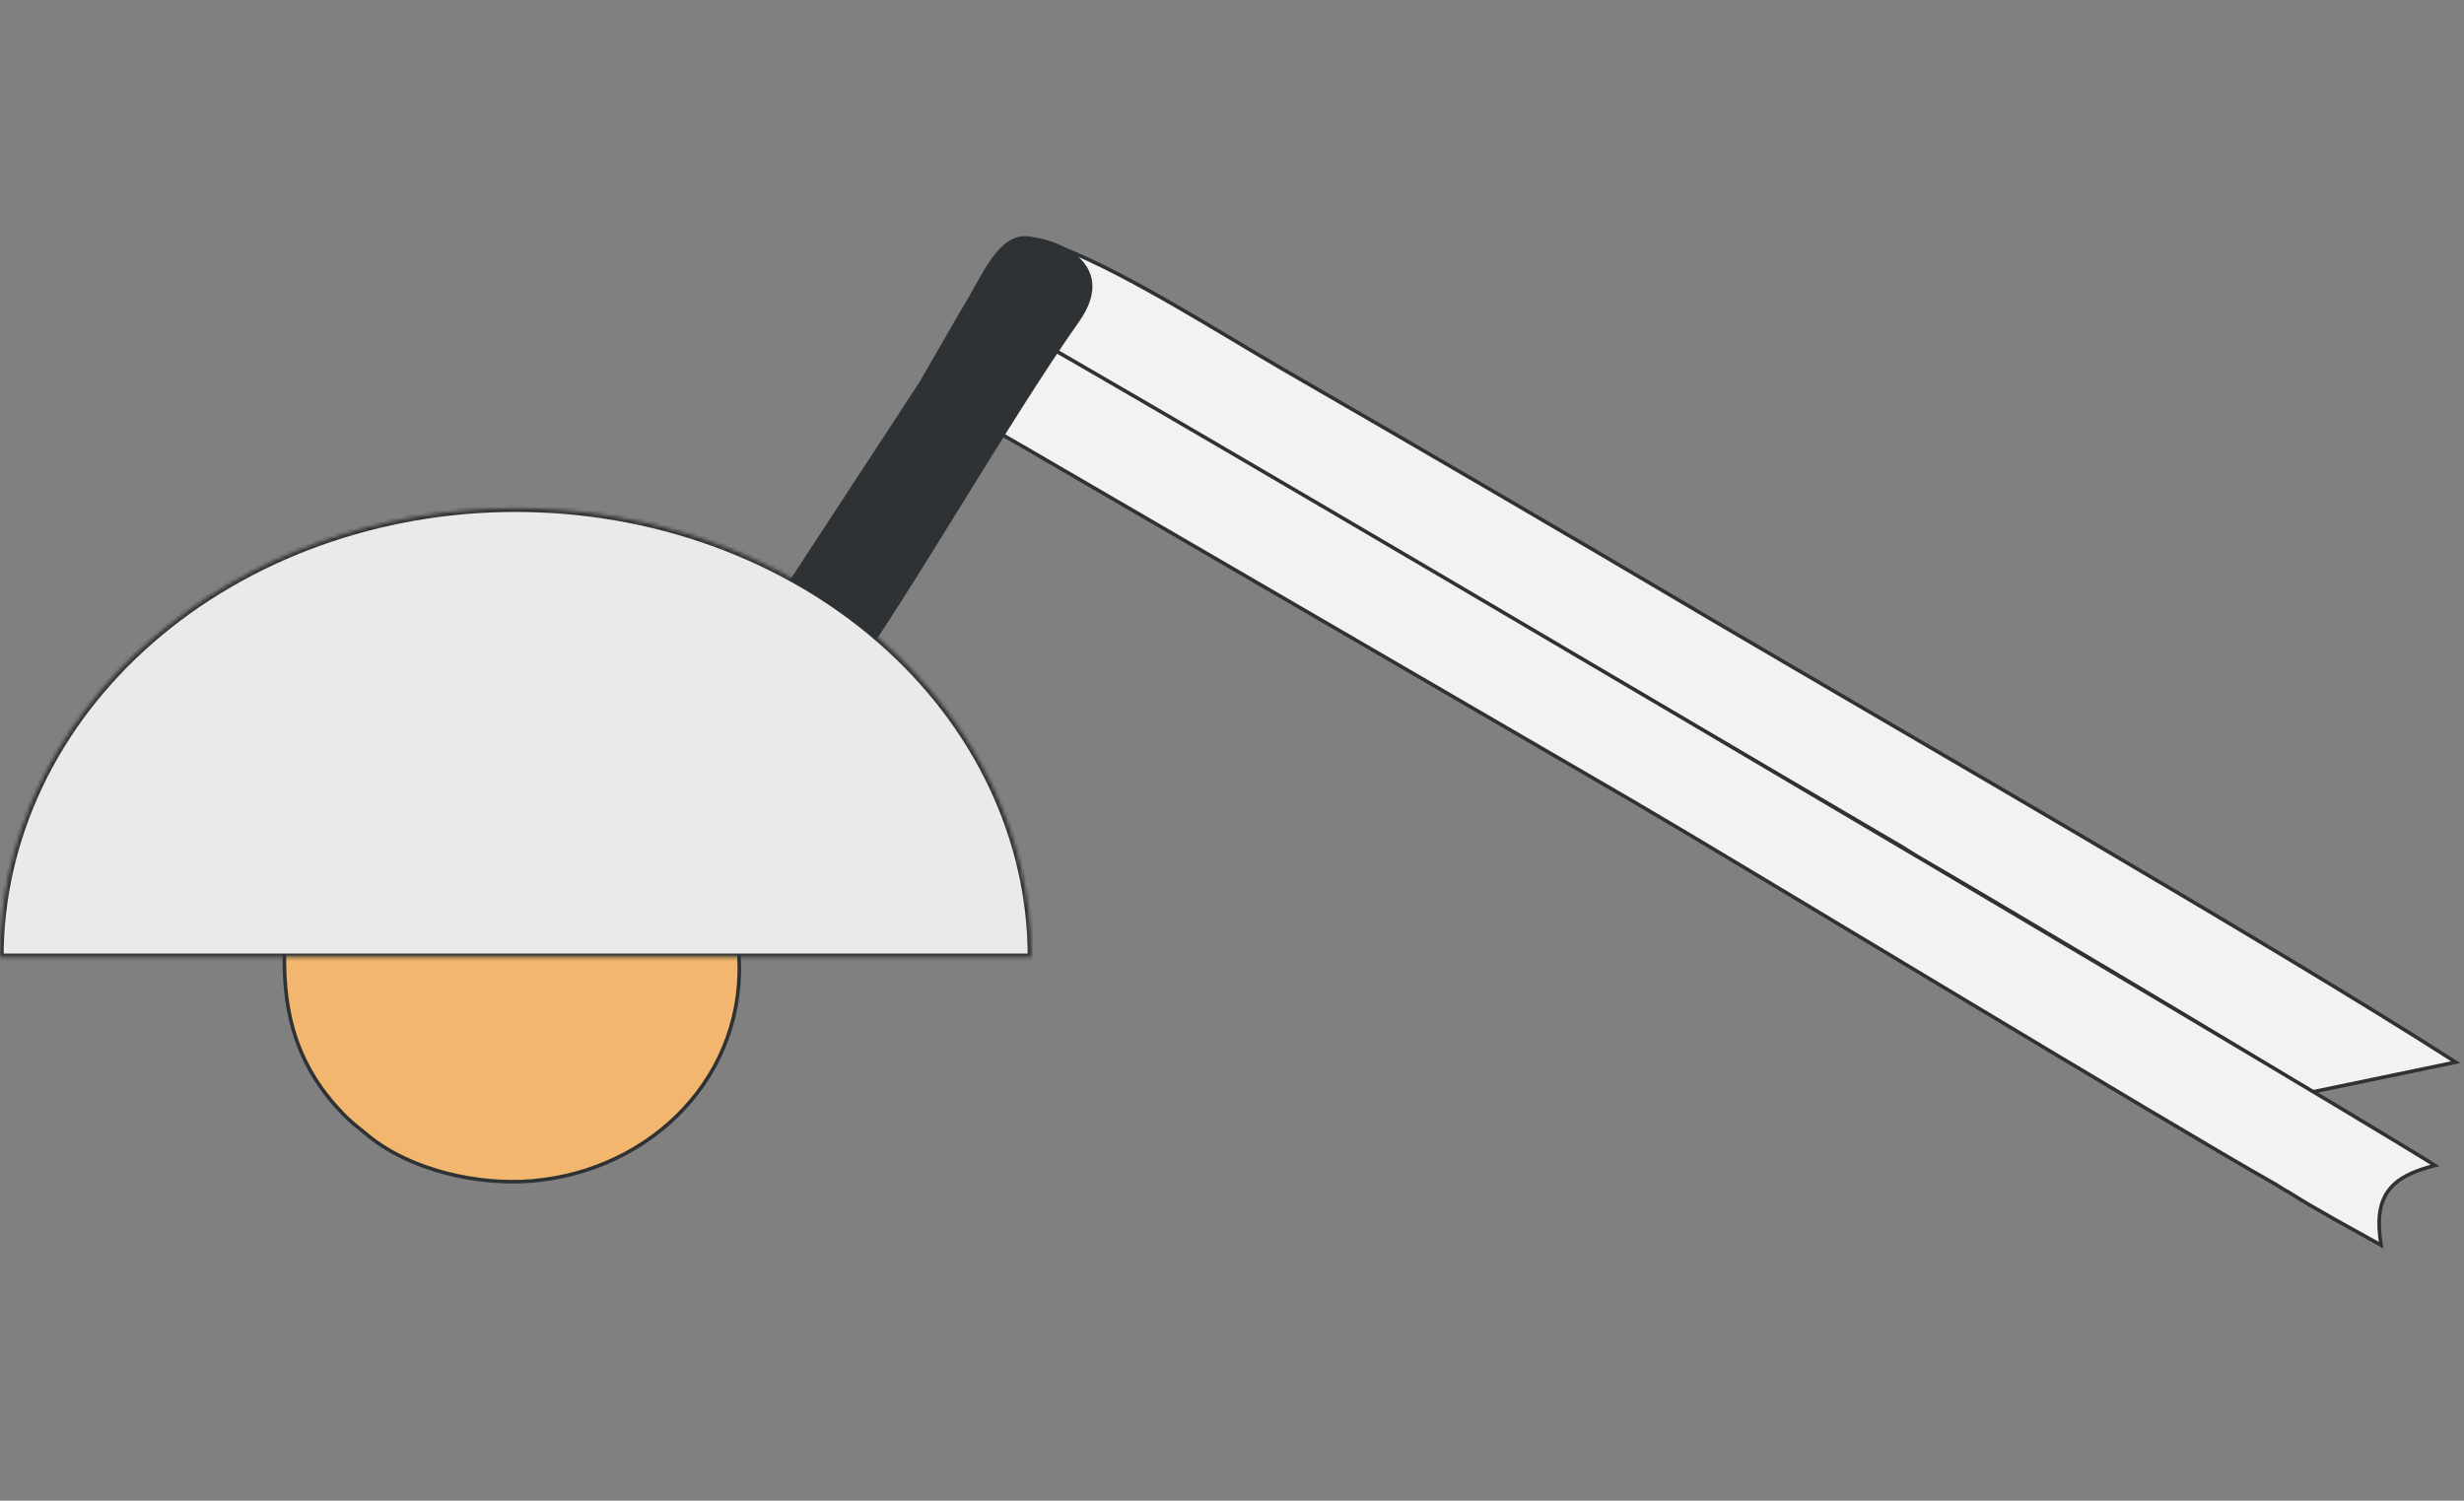 <?xml version="1.0" encoding="UTF-8"?> <svg xmlns="http://www.w3.org/2000/svg" width="683" height="416" viewBox="0 0 683 416" fill="none"><rect x="0" y="0" width="683" height="416" fill="#808080" stroke="none"/><path d="M163.011 263.083C144.687 262.999 126.363 263.017 108.04 263.141V263.142C100.801 263.207 86.169 263.164 78.851 263.934C78.477 281.564 82.551 295.773 95.111 308.793H95.112C96.039 309.758 97.017 310.671 98.043 311.529L102.211 314.933C114.017 324.504 132.621 328.636 147.573 327.352C180.841 324.495 207.492 297.802 204.738 263.64C203.337 263.448 200.695 263.311 197.346 263.22C193.682 263.12 189.215 263.073 184.695 263.055C177.895 263.027 171.031 263.062 166.574 263.077L163.011 263.083Z" fill="#F2B66E" stroke="#2F3234"></path><path d="M287.94 69.444C286.62 69.686 285.345 69.987 284.316 70.33C283.801 70.501 283.357 70.68 283.004 70.863C282.644 71.05 282.41 71.224 282.284 71.371C281.114 72.74 280.486 74.013 280.173 75.29C279.858 76.573 279.855 77.889 279.975 79.356C280.21 82.204 280.92 85.634 280.491 90.181L527.341 234.815L527.355 234.824L531.343 237.339C550.619 248.461 621.713 290.741 640.745 302.74L680.713 294.441C631.328 262.699 525.279 201.661 475.024 172.083L475.023 172.083C435.427 148.664 395.701 125.468 355.847 102.492L355.846 102.491C338.655 92.519 312.994 76.102 294.467 68.809C293.229 68.732 290.541 68.967 287.94 69.444Z" fill="#F2F2F2" stroke="#2F3234"></path><path d="M279.155 92.583L279.155 92.584C274.306 99.295 269.601 106.11 265.043 113.022C271.157 116.671 277.311 120.253 283.507 123.762L283.512 123.765L453.448 222.595L453.449 222.596C482.947 239.812 601.126 311.631 630.904 328.367L630.914 328.372L630.923 328.378C631.092 328.484 631.352 328.649 631.65 328.839C631.95 329.03 632.292 329.247 632.631 329.458C632.971 329.669 633.304 329.872 633.588 330.037C633.881 330.206 634.092 330.317 634.2 330.36L634.245 330.377L634.285 330.403C641.879 335.256 651.841 340.584 660.026 345.169C658.921 338.479 659.455 333.696 661.965 330.188C664.444 326.723 668.771 324.618 674.975 323.064C658.41 312.625 562.378 255.638 469.176 200.671C421.535 172.574 374.64 145.008 339.486 124.462C321.909 114.189 307.268 105.672 296.938 99.722C291.773 96.746 287.686 94.412 284.85 92.823C283.431 92.028 282.328 91.42 281.56 91.011C281.175 90.806 280.879 90.654 280.67 90.553L280.669 90.551L279.155 92.583Z" fill="#F2F2F2" stroke="#2F3234"></path><path d="M285.063 66.017C281.047 65.558 277.983 68.121 275.115 72.185C273.688 74.206 272.339 76.558 270.965 79.016C269.599 81.461 268.207 84.01 266.708 86.398L266.708 86.399L255.253 106.246L255.246 106.259L255.238 106.27L204.516 183.812C208.315 184 213.753 184.895 219.132 185.983C224.782 187.124 230.405 188.485 234.072 189.482C244.002 175.41 255.132 157.417 266.278 139.383C277.493 121.234 288.724 103.044 298.747 88.805C301.284 85.201 302.31 82.073 302.309 79.404C302.307 76.743 301.286 74.482 299.621 72.604C296.268 68.822 290.321 66.618 285.063 66.017Z" fill="#2F3234" stroke="#2F3234"></path><mask id="path-5-inside-1_6986_59" fill="white"><path d="M0 265.332C0 248.993 3.698 232.814 10.881 217.718C18.064 202.622 28.593 188.906 41.866 177.352C55.139 165.799 70.896 156.634 88.238 150.381C105.58 144.128 124.167 140.91 142.938 140.91C161.709 140.91 180.296 144.128 197.638 150.381C214.98 156.634 230.737 165.799 244.01 177.352C257.283 188.906 267.812 202.622 274.996 217.718C282.179 232.814 285.876 248.993 285.876 265.332L142.938 265.332L0 265.332Z"></path></mask><path d="M0 265.332C0 248.993 3.698 232.814 10.881 217.718C18.064 202.622 28.593 188.906 41.866 177.352C55.139 165.799 70.896 156.634 88.238 150.381C105.58 144.128 124.167 140.91 142.938 140.91C161.709 140.91 180.296 144.128 197.638 150.381C214.98 156.634 230.737 165.799 244.01 177.352C257.283 188.906 267.812 202.622 274.996 217.718C282.179 232.814 285.876 248.993 285.876 265.332L142.938 265.332L0 265.332Z" fill="#EAEAEA" stroke="#2F3234" stroke-width="2" mask="url(#path-5-inside-1_6986_59)"></path></svg> 